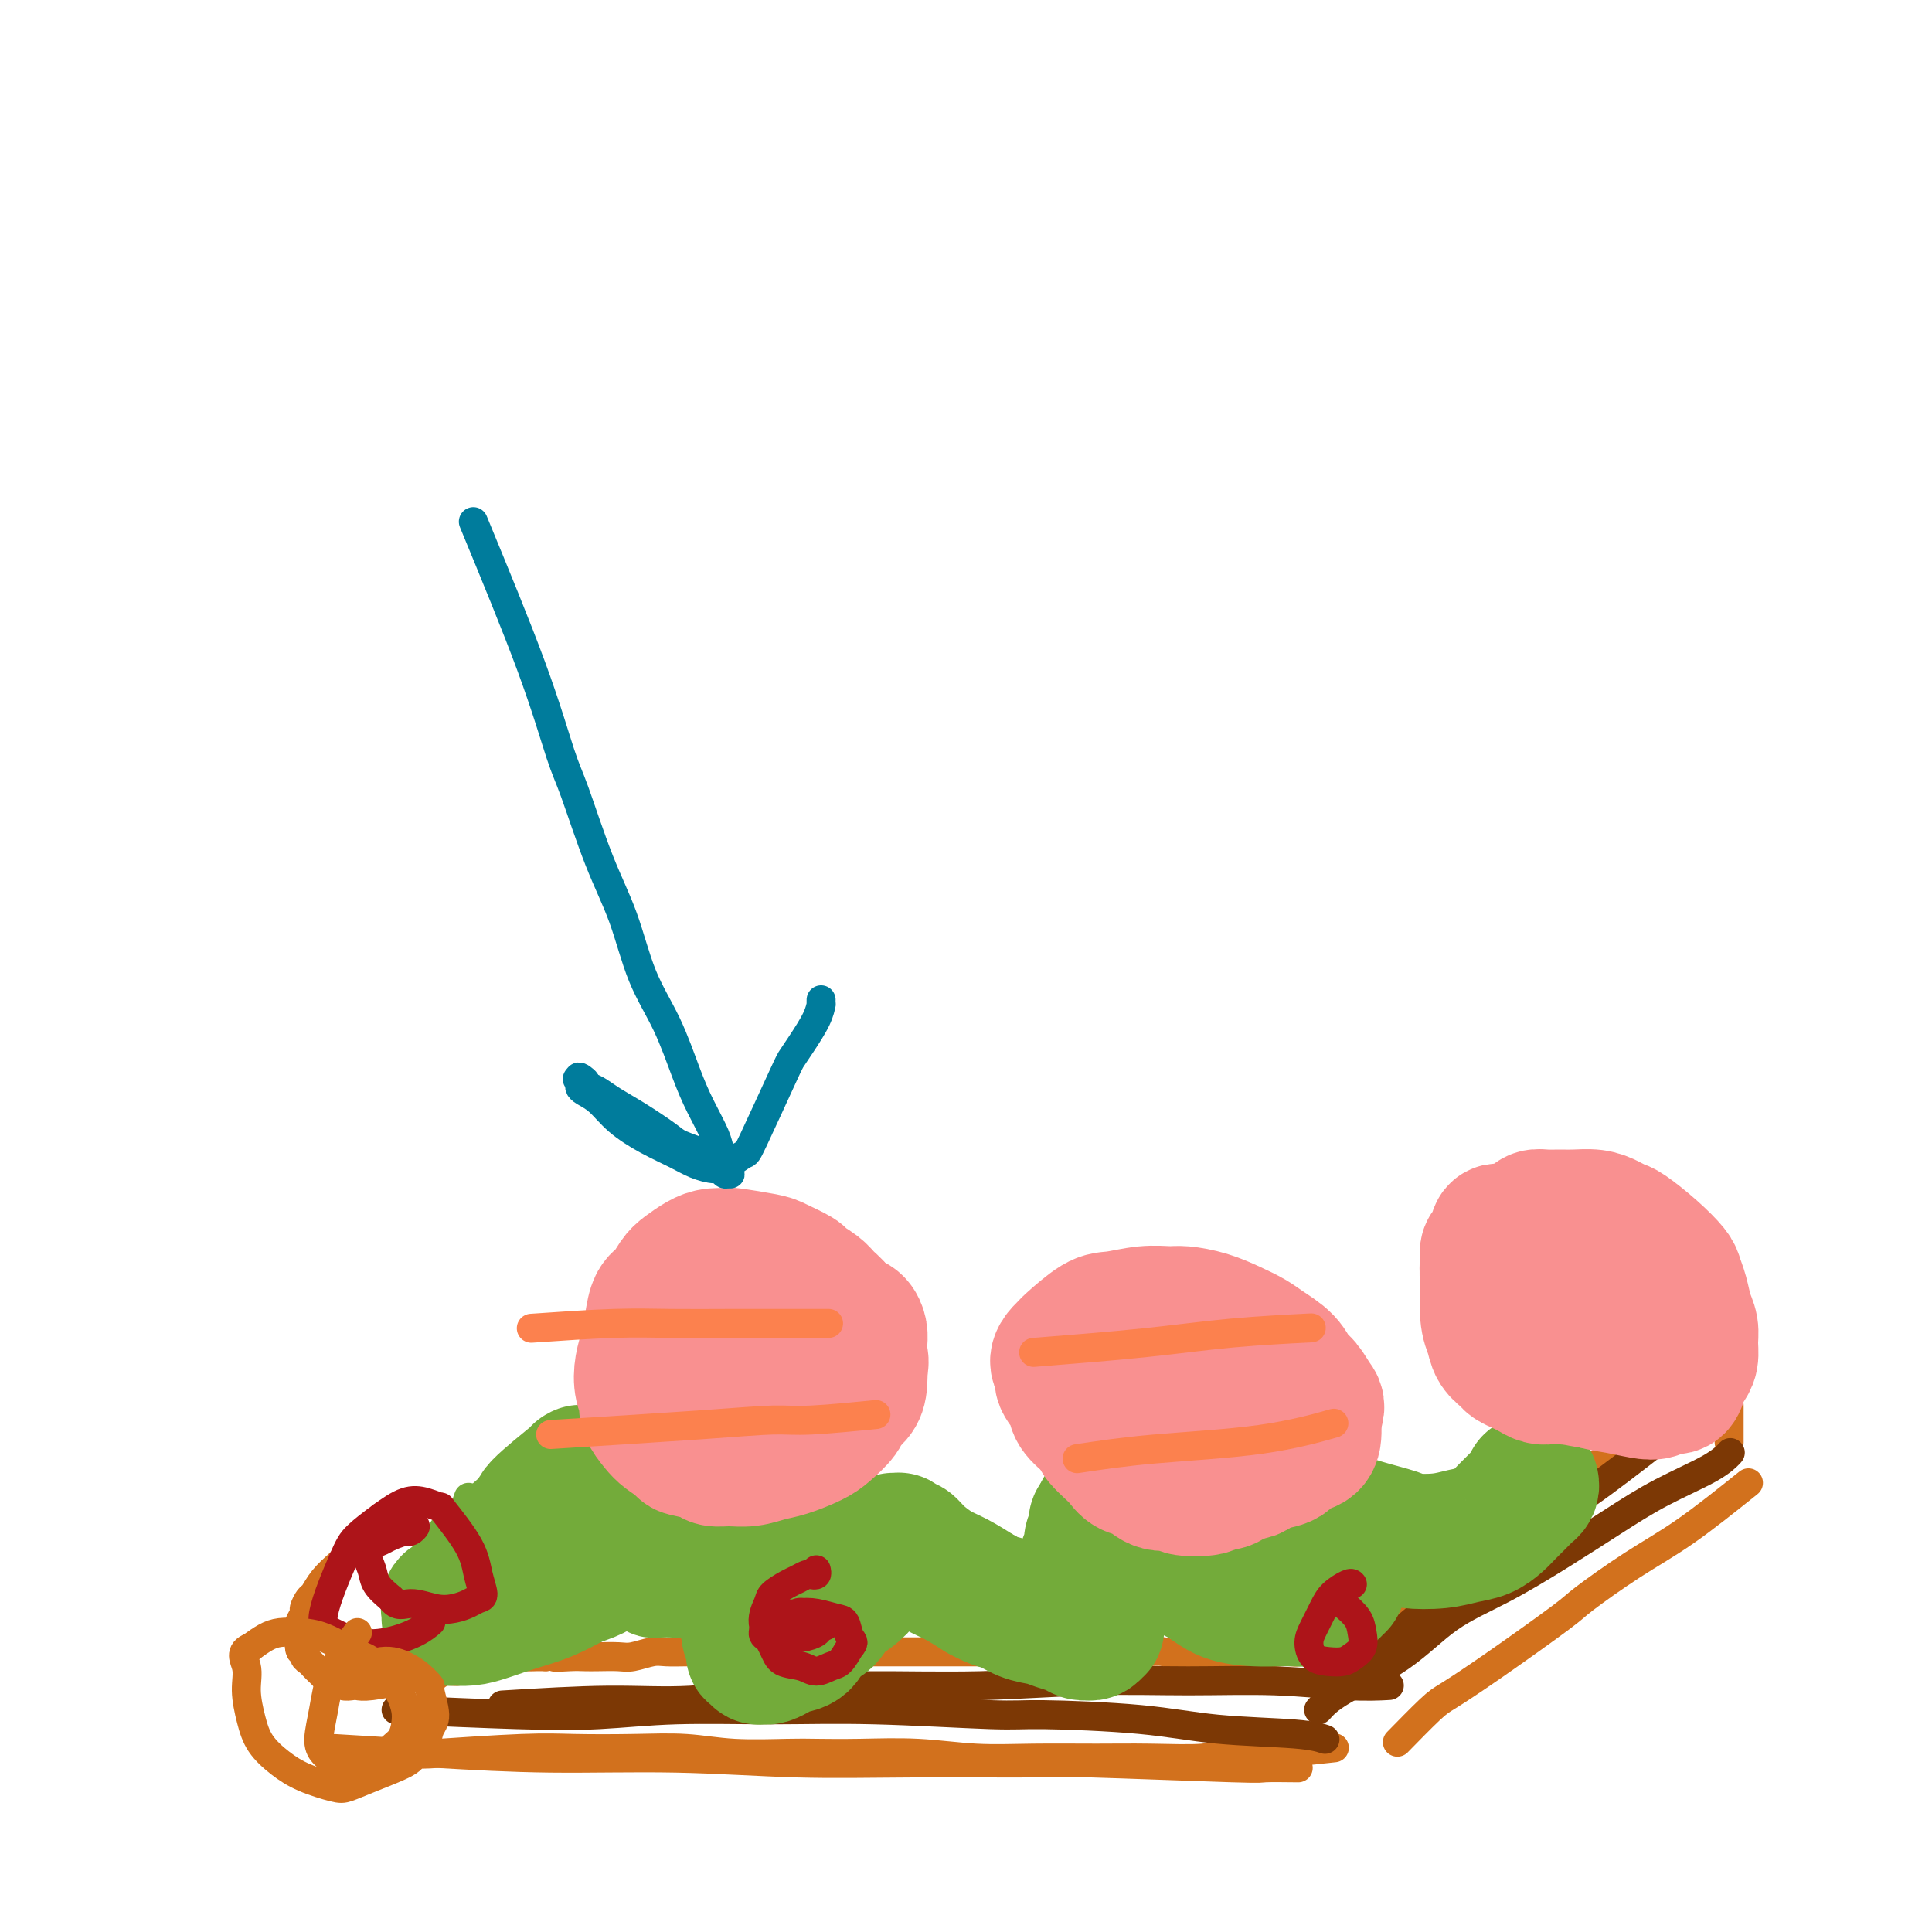 <svg viewBox='0 0 400 400' version='1.1' xmlns='http://www.w3.org/2000/svg' xmlns:xlink='http://www.w3.org/1999/xlink'><g fill='none' stroke='#D2711D' stroke-width='6' stroke-linecap='round' stroke-linejoin='round'><path d='M71,323c-0.138,0.170 -0.276,0.340 -1,1c-0.724,0.660 -2.035,1.811 -3,3c-0.965,1.189 -1.583,2.416 -2,3c-0.417,0.584 -0.634,0.523 -1,1c-0.366,0.477 -0.883,1.490 -1,2c-0.117,0.510 0.165,0.518 0,1c-0.165,0.482 -0.776,1.439 -1,2c-0.224,0.561 -0.060,0.728 0,1c0.060,0.272 0.016,0.650 0,1c-0.016,0.350 -0.004,0.671 0,1c0.004,0.329 0.001,0.665 0,1c-0.001,0.335 -0.001,0.667 0,1'/><path d='M62,341c0.085,1.416 0.796,0.957 1,1c0.204,0.043 -0.100,0.589 0,1c0.100,0.411 0.604,0.688 1,1c0.396,0.312 0.683,0.658 1,1c0.317,0.342 0.662,0.679 1,1c0.338,0.321 0.667,0.626 1,1c0.333,0.374 0.671,0.818 1,1c0.329,0.182 0.651,0.101 1,0c0.349,-0.101 0.726,-0.222 1,0c0.274,0.222 0.446,0.787 1,1c0.554,0.213 1.491,0.072 2,0c0.509,-0.072 0.590,-0.076 1,0c0.410,0.076 1.149,0.232 3,0c1.851,-0.232 4.812,-0.851 6,-1c1.188,-0.149 0.601,0.171 1,0c0.399,-0.171 1.783,-0.835 3,-1c1.217,-0.165 2.265,0.167 3,0c0.735,-0.167 1.155,-0.833 2,-1c0.845,-0.167 2.114,0.166 3,0c0.886,-0.166 1.389,-0.829 2,-1c0.611,-0.171 1.329,0.151 2,0c0.671,-0.151 1.296,-0.776 2,-1c0.704,-0.224 1.487,-0.046 2,0c0.513,0.046 0.756,-0.040 1,0c0.244,0.040 0.488,0.207 1,0c0.512,-0.207 1.292,-0.787 2,-1c0.708,-0.213 1.344,-0.057 2,0c0.656,0.057 1.330,0.016 2,0c0.670,-0.016 1.335,-0.008 2,0'/><path d='M113,343c6.808,-0.928 2.828,-0.249 2,0c-0.828,0.249 1.495,0.068 3,0c1.505,-0.068 2.192,-0.022 3,0c0.808,0.022 1.738,0.020 3,0c1.262,-0.020 2.858,-0.058 4,0c1.142,0.058 1.831,0.212 3,0c1.169,-0.212 2.820,-0.789 4,-1c1.180,-0.211 1.891,-0.057 3,0c1.109,0.057 2.618,0.015 4,0c1.382,-0.015 2.639,-0.004 4,0c1.361,0.004 2.826,0.001 4,0c1.174,-0.001 2.055,-0.000 3,0c0.945,0.000 1.952,0.000 4,0c2.048,-0.000 5.135,-0.000 7,0c1.865,0.000 2.508,0.000 3,0c0.492,-0.000 0.831,-0.000 2,0c1.169,0.000 3.166,0.000 4,0c0.834,-0.000 0.506,-0.000 1,0c0.494,0.000 1.812,0.000 3,0c1.188,-0.000 2.247,-0.000 3,0c0.753,0.000 1.202,0.000 2,0c0.798,-0.000 1.947,-0.000 3,0c1.053,0.000 2.010,0.000 3,0c0.990,-0.000 2.011,-0.000 3,0c0.989,0.000 1.944,0.000 3,0c1.056,-0.000 2.211,-0.000 3,0c0.789,0.000 1.211,0.000 2,0c0.789,-0.000 1.943,-0.000 3,0c1.057,0.000 2.016,0.000 3,0c0.984,-0.000 1.992,0.000 3,0'/><path d='M208,342c15.228,-0.155 5.800,-0.041 3,0c-2.800,0.041 1.030,0.011 3,0c1.970,-0.011 2.082,-0.003 3,0c0.918,0.003 2.643,0.001 4,0c1.357,-0.001 2.347,0.000 3,0c0.653,-0.000 0.969,-0.001 2,0c1.031,0.001 2.778,0.004 4,0c1.222,-0.004 1.918,-0.015 3,0c1.082,0.015 2.548,0.056 4,0c1.452,-0.056 2.889,-0.210 4,0c1.111,0.210 1.894,0.784 3,1c1.106,0.216 2.534,0.073 4,0c1.466,-0.073 2.969,-0.076 4,0c1.031,0.076 1.589,0.232 4,0c2.411,-0.232 6.673,-0.850 9,-1c2.327,-0.150 2.718,0.170 4,0c1.282,-0.170 3.454,-0.830 5,-1c1.546,-0.170 2.466,0.150 4,0c1.534,-0.150 3.682,-0.771 5,-1c1.318,-0.229 1.805,-0.065 2,0c0.195,0.065 0.097,0.033 0,0'/><path d='M287,335c2.302,-1.448 4.604,-2.896 10,-7c5.396,-4.104 13.886,-10.863 18,-14c4.114,-3.137 3.852,-2.652 6,-4c2.148,-1.348 6.705,-4.530 10,-7c3.295,-2.470 5.326,-4.229 8,-6c2.674,-1.771 5.989,-3.554 8,-5c2.011,-1.446 2.717,-2.556 3,-3c0.283,-0.444 0.141,-0.222 0,0'/><path d='M346,291c0.000,0.000 0.100,0.100 0.1,0.1'/><path d='M351,290c0.417,1.667 0.833,3.333 1,4c0.167,0.667 0.083,0.333 0,0'/><path d='M358,291c0.000,2.917 0.000,5.833 0,7c0.000,1.167 0.000,0.583 0,0'/><path d='M362,307c-4.537,3.632 -9.074,7.264 -13,10c-3.926,2.736 -7.240,4.575 -11,7c-3.760,2.425 -7.965,5.436 -10,7c-2.035,1.564 -1.898,1.681 -5,4c-3.102,2.319 -9.442,6.840 -14,10c-4.558,3.160 -7.335,4.961 -9,6c-1.665,1.039 -2.217,1.318 -4,3c-1.783,1.682 -4.795,4.766 -6,6c-1.205,1.234 -0.602,0.617 0,0'/><path d='M69,362c6.530,0.392 13.060,0.785 16,1c2.940,0.215 2.289,0.253 6,0c3.711,-0.253 11.785,-0.796 17,-1c5.215,-0.204 7.571,-0.069 11,0c3.429,0.069 7.933,0.071 12,0c4.067,-0.071 7.699,-0.215 11,0c3.301,0.215 6.272,0.789 10,1c3.728,0.211 8.215,0.060 11,0c2.785,-0.060 3.869,-0.030 6,0c2.131,0.030 5.308,0.061 9,0c3.692,-0.061 7.899,-0.213 12,0c4.101,0.213 8.096,0.790 12,1c3.904,0.210 7.717,0.052 12,0c4.283,-0.052 9.036,0.001 13,0c3.964,-0.001 7.138,-0.057 11,0c3.862,0.057 8.413,0.225 11,0c2.587,-0.225 3.209,-0.844 5,-1c1.791,-0.156 4.751,0.150 9,0c4.249,-0.150 9.785,-0.757 12,-1c2.215,-0.243 1.107,-0.121 0,0'/></g>
<g fill='none' stroke='#7C3805' stroke-width='6' stroke-linecap='round' stroke-linejoin='round'><path d='M82,354c8.997,0.392 17.993,0.783 25,1c7.007,0.217 12.023,0.258 17,0c4.977,-0.258 9.914,-0.816 16,-1c6.086,-0.184 13.322,0.005 20,0c6.678,-0.005 12.797,-0.205 21,0c8.203,0.205 18.490,0.814 24,1c5.510,0.186 6.244,-0.052 11,0c4.756,0.052 13.534,0.392 20,1c6.466,0.608 10.620,1.482 16,2c5.380,0.518 11.987,0.678 16,1c4.013,0.322 5.432,0.806 6,1c0.568,0.194 0.284,0.097 0,0'/><path d='M104,353c7.804,-0.475 15.608,-0.949 22,-1c6.392,-0.051 11.372,0.322 17,0c5.628,-0.322 11.904,-1.340 18,-2c6.096,-0.660 12.013,-0.962 19,-1c6.987,-0.038 15.044,0.190 23,0c7.956,-0.190 15.811,-0.797 23,-1c7.189,-0.203 13.714,-0.002 20,0c6.286,0.002 12.334,-0.195 18,0c5.666,0.195 10.948,0.783 15,1c4.052,0.217 6.872,0.062 8,0c1.128,-0.062 0.564,-0.031 0,0'/><path d='M273,354c0.989,-1.104 1.978,-2.208 5,-4c3.022,-1.792 8.076,-4.274 12,-7c3.924,-2.726 6.719,-5.698 10,-8c3.281,-2.302 7.049,-3.935 11,-6c3.951,-2.065 8.085,-4.561 12,-7c3.915,-2.439 7.610,-4.822 11,-7c3.390,-2.178 6.476,-4.151 10,-6c3.524,-1.849 7.487,-3.575 10,-5c2.513,-1.425 3.575,-2.550 4,-3c0.425,-0.450 0.212,-0.225 0,0'/><path d='M279,347c10.788,-9.061 21.576,-18.121 29,-24c7.424,-5.879 11.485,-8.576 14,-10c2.515,-1.424 3.485,-1.576 7,-4c3.515,-2.424 9.576,-7.121 12,-9c2.424,-1.879 1.212,-0.939 0,0'/></g>
<g fill='none' stroke='#73AB3A' stroke-width='6' stroke-linecap='round' stroke-linejoin='round'><path d='M97,310c-0.601,1.737 -1.201,3.474 -2,5c-0.799,1.526 -1.796,2.840 -2,4c-0.204,1.160 0.387,2.165 1,3c0.613,0.835 1.249,1.499 2,2c0.751,0.501 1.616,0.839 3,1c1.384,0.161 3.287,0.146 5,0c1.713,-0.146 3.235,-0.421 5,-1c1.765,-0.579 3.772,-1.462 5,-2c1.228,-0.538 1.677,-0.733 3,-1c1.323,-0.267 3.520,-0.607 5,-1c1.480,-0.393 2.243,-0.838 3,-1c0.757,-0.162 1.510,-0.041 2,0c0.490,0.041 0.719,0.001 1,0c0.281,-0.001 0.614,0.038 1,0c0.386,-0.038 0.825,-0.154 1,0c0.175,0.154 0.088,0.577 0,1'/><path d='M130,320c4.628,-0.647 0.699,0.236 -1,1c-1.699,0.764 -1.169,1.409 -1,2c0.169,0.591 -0.023,1.127 0,2c0.023,0.873 0.262,2.083 0,3c-0.262,0.917 -1.025,1.541 -1,2c0.025,0.459 0.838,0.754 1,1c0.162,0.246 -0.326,0.444 0,1c0.326,0.556 1.467,1.470 2,2c0.533,0.530 0.460,0.674 1,1c0.540,0.326 1.695,0.833 3,1c1.305,0.167 2.760,-0.005 4,0c1.240,0.005 2.265,0.186 4,0c1.735,-0.186 4.179,-0.739 5,-1c0.821,-0.261 0.018,-0.231 2,-1c1.982,-0.769 6.748,-2.339 9,-3c2.252,-0.661 1.990,-0.414 3,-1c1.010,-0.586 3.293,-2.004 5,-3c1.707,-0.996 2.839,-1.569 4,-2c1.161,-0.431 2.350,-0.719 3,-1c0.650,-0.281 0.762,-0.555 1,-1c0.238,-0.445 0.604,-1.059 1,-1c0.396,0.059 0.823,0.792 1,1c0.177,0.208 0.103,-0.110 0,0c-0.103,0.110 -0.236,0.649 0,1c0.236,0.351 0.839,0.513 1,1c0.161,0.487 -0.121,1.297 0,2c0.121,0.703 0.646,1.299 1,2c0.354,0.701 0.538,1.508 1,2c0.462,0.492 1.201,0.671 2,1c0.799,0.329 1.657,0.808 3,1c1.343,0.192 3.172,0.096 5,0'/><path d='M189,333c2.671,0.024 5.348,-0.417 8,-1c2.652,-0.583 5.279,-1.308 8,-2c2.721,-0.692 5.534,-1.352 7,-2c1.466,-0.648 1.583,-1.284 3,-2c1.417,-0.716 4.134,-1.512 6,-2c1.866,-0.488 2.881,-0.668 4,-1c1.119,-0.332 2.342,-0.817 3,-1c0.658,-0.183 0.750,-0.065 1,0c0.250,0.065 0.658,0.077 1,0c0.342,-0.077 0.617,-0.242 1,0c0.383,0.242 0.875,0.891 1,1c0.125,0.109 -0.118,-0.322 0,0c0.118,0.322 0.598,1.397 1,2c0.402,0.603 0.725,0.736 1,1c0.275,0.264 0.502,0.661 1,1c0.498,0.339 1.266,0.619 2,1c0.734,0.381 1.432,0.861 2,1c0.568,0.139 1.005,-0.063 2,0c0.995,0.063 2.548,0.393 4,0c1.452,-0.393 2.804,-1.508 4,-2c1.196,-0.492 2.236,-0.360 4,-1c1.764,-0.640 4.250,-2.051 6,-3c1.750,-0.949 2.763,-1.435 4,-2c1.237,-0.565 2.699,-1.209 4,-2c1.301,-0.791 2.442,-1.730 3,-2c0.558,-0.270 0.533,0.131 1,0c0.467,-0.131 1.426,-0.792 2,-1c0.574,-0.208 0.762,0.037 1,0c0.238,-0.037 0.526,-0.356 1,0c0.474,0.356 1.136,1.387 2,2c0.864,0.613 1.932,0.806 3,1'/><path d='M280,319c1.592,1.088 2.073,2.306 3,3c0.927,0.694 2.301,0.862 4,1c1.699,0.138 3.723,0.245 6,0c2.277,-0.245 4.808,-0.841 7,-2c2.192,-1.159 4.045,-2.882 6,-5c1.955,-2.118 4.013,-4.631 6,-7c1.987,-2.369 3.904,-4.594 6,-7c2.096,-2.406 4.372,-4.994 6,-7c1.628,-2.006 2.608,-3.430 3,-4c0.392,-0.570 0.196,-0.285 0,0'/></g>
<g fill='none' stroke='#73AB3A' stroke-width='28' stroke-linecap='round' stroke-linejoin='round'><path d='M120,305c0.372,-0.220 0.743,-0.441 -1,1c-1.743,1.441 -5.601,4.542 -7,6c-1.399,1.458 -0.338,1.273 -2,3c-1.662,1.727 -6.047,5.365 -8,7c-1.953,1.635 -1.476,1.268 -2,2c-0.524,0.732 -2.050,2.564 -3,4c-0.950,1.436 -1.325,2.476 -2,3c-0.675,0.524 -1.651,0.533 -2,1c-0.349,0.467 -0.073,1.391 0,2c0.073,0.609 -0.057,0.903 0,1c0.057,0.097 0.303,-0.004 1,0c0.697,0.004 1.847,0.111 3,0c1.153,-0.111 2.309,-0.442 4,-1c1.691,-0.558 3.917,-1.342 6,-2c2.083,-0.658 4.024,-1.188 6,-2c1.976,-0.812 3.988,-1.906 6,-3'/><path d='M119,327c5.176,-1.654 5.116,-2.288 6,-3c0.884,-0.712 2.712,-1.500 4,-2c1.288,-0.500 2.036,-0.711 3,-1c0.964,-0.289 2.145,-0.654 3,-1c0.855,-0.346 1.386,-0.672 2,-1c0.614,-0.328 1.311,-0.658 2,-1c0.689,-0.342 1.369,-0.696 2,-1c0.631,-0.304 1.212,-0.557 2,-1c0.788,-0.443 1.783,-1.074 3,-2c1.217,-0.926 2.654,-2.147 4,-3c1.346,-0.853 2.599,-1.340 4,-2c1.401,-0.660 2.951,-1.495 4,-2c1.049,-0.505 1.598,-0.680 2,-1c0.402,-0.320 0.656,-0.784 1,-1c0.344,-0.216 0.779,-0.182 1,0c0.221,0.182 0.228,0.514 0,1c-0.228,0.486 -0.691,1.126 -1,2c-0.309,0.874 -0.464,1.981 -1,3c-0.536,1.019 -1.454,1.949 -2,3c-0.546,1.051 -0.721,2.223 -1,3c-0.279,0.777 -0.663,1.159 -1,2c-0.337,0.841 -0.627,2.140 -1,3c-0.373,0.860 -0.828,1.280 -1,2c-0.172,0.720 -0.061,1.740 0,3c0.061,1.260 0.072,2.760 0,4c-0.072,1.240 -0.225,2.219 0,3c0.225,0.781 0.830,1.364 1,2c0.170,0.636 -0.094,1.325 0,2c0.094,0.675 0.547,1.338 1,2'/><path d='M156,340c0.245,2.481 -0.142,2.182 0,2c0.142,-0.182 0.815,-0.248 1,0c0.185,0.248 -0.117,0.809 0,1c0.117,0.191 0.654,0.012 1,0c0.346,-0.012 0.500,0.145 1,0c0.500,-0.145 1.345,-0.590 2,-1c0.655,-0.410 1.119,-0.785 2,-1c0.881,-0.215 2.177,-0.269 3,-1c0.823,-0.731 1.171,-2.140 2,-3c0.829,-0.860 2.140,-1.171 3,-2c0.860,-0.829 1.270,-2.176 2,-3c0.730,-0.824 1.779,-1.124 3,-2c1.221,-0.876 2.613,-2.329 3,-3c0.387,-0.671 -0.232,-0.562 0,-1c0.232,-0.438 1.315,-1.423 2,-2c0.685,-0.577 0.971,-0.746 1,-1c0.029,-0.254 -0.198,-0.594 0,-1c0.198,-0.406 0.823,-0.879 1,-1c0.177,-0.121 -0.092,0.112 0,0c0.092,-0.112 0.546,-0.567 1,-1c0.454,-0.433 0.909,-0.844 1,-1c0.091,-0.156 -0.183,-0.057 0,0c0.183,0.057 0.824,0.073 1,0c0.176,-0.073 -0.112,-0.234 0,0c0.112,0.234 0.626,0.863 1,1c0.374,0.137 0.609,-0.217 1,0c0.391,0.217 0.940,1.007 2,2c1.060,0.993 2.632,2.190 4,3c1.368,0.810 2.534,1.231 4,2c1.466,0.769 3.233,1.884 5,3'/><path d='M203,330c3.729,2.046 4.052,1.661 5,2c0.948,0.339 2.520,1.401 4,2c1.480,0.599 2.869,0.735 4,1c1.131,0.265 2.005,0.661 3,1c0.995,0.339 2.113,0.623 3,1c0.887,0.377 1.544,0.848 2,1c0.456,0.152 0.711,-0.016 1,0c0.289,0.016 0.614,0.215 1,0c0.386,-0.215 0.835,-0.845 1,-1c0.165,-0.155 0.045,0.165 0,0c-0.045,-0.165 -0.016,-0.817 0,-1c0.016,-0.183 0.018,0.102 0,0c-0.018,-0.102 -0.056,-0.590 0,-1c0.056,-0.410 0.208,-0.743 0,-1c-0.208,-0.257 -0.774,-0.440 -1,-1c-0.226,-0.560 -0.113,-1.497 0,-2c0.113,-0.503 0.225,-0.571 0,-1c-0.225,-0.429 -0.788,-1.217 -1,-2c-0.212,-0.783 -0.072,-1.560 0,-2c0.072,-0.440 0.076,-0.542 0,-1c-0.076,-0.458 -0.231,-1.271 0,-2c0.231,-0.729 0.847,-1.375 1,-2c0.153,-0.625 -0.156,-1.229 0,-2c0.156,-0.771 0.777,-1.709 1,-2c0.223,-0.291 0.050,0.066 0,0c-0.050,-0.066 0.025,-0.556 0,-1c-0.025,-0.444 -0.150,-0.841 0,-1c0.150,-0.159 0.575,-0.079 1,0'/><path d='M228,315c0.349,-3.610 -0.277,-1.134 0,0c0.277,1.134 1.457,0.926 2,1c0.543,0.074 0.448,0.431 1,1c0.552,0.569 1.751,1.350 3,2c1.249,0.650 2.546,1.169 4,2c1.454,0.831 3.063,1.974 5,3c1.937,1.026 4.201,1.935 6,3c1.799,1.065 3.133,2.286 5,3c1.867,0.714 4.269,0.921 6,1c1.731,0.079 2.792,0.031 4,0c1.208,-0.031 2.562,-0.046 4,0c1.438,0.046 2.959,0.152 4,0c1.041,-0.152 1.603,-0.561 2,-1c0.397,-0.439 0.628,-0.906 1,-1c0.372,-0.094 0.885,0.186 1,0c0.115,-0.186 -0.168,-0.839 0,-1c0.168,-0.161 0.788,0.168 1,0c0.212,-0.168 0.016,-0.835 0,-1c-0.016,-0.165 0.147,0.170 0,0c-0.147,-0.170 -0.604,-0.846 -1,-2c-0.396,-1.154 -0.732,-2.786 -1,-4c-0.268,-1.214 -0.468,-2.009 -1,-3c-0.532,-0.991 -1.396,-2.177 -2,-3c-0.604,-0.823 -0.947,-1.283 -1,-2c-0.053,-0.717 0.185,-1.692 0,-2c-0.185,-0.308 -0.792,0.052 -1,0c-0.208,-0.052 -0.018,-0.514 0,-1c0.018,-0.486 -0.138,-0.996 0,-1c0.138,-0.004 0.569,0.498 1,1'/><path d='M271,310c-0.588,-2.273 0.941,0.543 2,2c1.059,1.457 1.647,1.554 3,2c1.353,0.446 3.470,1.241 6,2c2.530,0.759 5.471,1.483 7,2c1.529,0.517 1.645,0.826 3,1c1.355,0.174 3.948,0.213 6,0c2.052,-0.213 3.562,-0.677 5,-1c1.438,-0.323 2.805,-0.506 4,-1c1.195,-0.494 2.218,-1.298 3,-2c0.782,-0.702 1.324,-1.301 2,-2c0.676,-0.699 1.488,-1.497 2,-2c0.512,-0.503 0.726,-0.709 1,-1c0.274,-0.291 0.610,-0.666 1,-1c0.390,-0.334 0.836,-0.629 1,-1c0.164,-0.371 0.047,-0.820 0,-1c-0.047,-0.180 -0.023,-0.090 0,0'/></g>
<g fill='none' stroke='#F99090' stroke-width='28' stroke-linecap='round' stroke-linejoin='round'><path d='M146,270c-0.317,0.199 -0.634,0.397 -1,2c-0.366,1.603 -0.781,4.609 -1,6c-0.219,1.391 -0.243,1.165 0,2c0.243,0.835 0.752,2.729 1,4c0.248,1.271 0.233,1.919 1,3c0.767,1.081 2.315,2.596 3,3c0.685,0.404 0.508,-0.301 1,0c0.492,0.301 1.654,1.608 3,2c1.346,0.392 2.877,-0.133 4,0c1.123,0.133 1.837,0.923 3,1c1.163,0.077 2.773,-0.561 4,-1c1.227,-0.439 2.069,-0.681 3,-1c0.931,-0.319 1.951,-0.714 3,-1c1.049,-0.286 2.129,-0.462 3,-1c0.871,-0.538 1.535,-1.440 2,-2c0.465,-0.560 0.733,-0.780 1,-1'/><path d='M176,286c2.646,-1.218 1.259,-0.762 1,-1c-0.259,-0.238 0.608,-1.170 1,-2c0.392,-0.830 0.308,-1.559 0,-2c-0.308,-0.441 -0.841,-0.593 -1,-1c-0.159,-0.407 0.056,-1.068 0,-2c-0.056,-0.932 -0.384,-2.136 -1,-3c-0.616,-0.864 -1.521,-1.387 -2,-2c-0.479,-0.613 -0.531,-1.315 -1,-2c-0.469,-0.685 -1.355,-1.353 -2,-2c-0.645,-0.647 -1.050,-1.272 -2,-2c-0.950,-0.728 -2.445,-1.558 -3,-2c-0.555,-0.442 -0.171,-0.497 -1,-1c-0.829,-0.503 -2.872,-1.456 -4,-2c-1.128,-0.544 -1.340,-0.680 -3,-1c-1.660,-0.320 -4.766,-0.826 -6,-1c-1.234,-0.174 -0.596,-0.017 -1,0c-0.404,0.017 -1.851,-0.104 -3,0c-1.149,0.104 -1.999,0.435 -3,1c-1.001,0.565 -2.152,1.364 -3,2c-0.848,0.636 -1.393,1.111 -2,2c-0.607,0.889 -1.276,2.194 -2,3c-0.724,0.806 -1.501,1.114 -2,2c-0.499,0.886 -0.718,2.349 -1,4c-0.282,1.651 -0.627,3.491 -1,5c-0.373,1.509 -0.773,2.687 -1,4c-0.227,1.313 -0.280,2.760 0,4c0.280,1.240 0.893,2.271 1,3c0.107,0.729 -0.291,1.154 0,2c0.291,0.846 1.271,2.112 2,3c0.729,0.888 1.208,1.396 2,2c0.792,0.604 1.896,1.302 3,2'/><path d='M141,299c0.780,0.801 0.231,0.804 1,1c0.769,0.196 2.855,0.585 4,1c1.145,0.415 1.347,0.855 2,1c0.653,0.145 1.757,-0.006 3,0c1.243,0.006 2.625,0.168 4,0c1.375,-0.168 2.743,-0.668 4,-1c1.257,-0.332 2.402,-0.498 4,-1c1.598,-0.502 3.650,-1.342 5,-2c1.350,-0.658 1.998,-1.135 3,-2c1.002,-0.865 2.360,-2.117 3,-3c0.640,-0.883 0.564,-1.398 1,-2c0.436,-0.602 1.385,-1.292 2,-2c0.615,-0.708 0.898,-1.435 1,-3c0.102,-1.565 0.025,-3.967 0,-5c-0.025,-1.033 0.001,-0.695 0,-1c-0.001,-0.305 -0.030,-1.251 0,-2c0.030,-0.749 0.119,-1.301 0,-2c-0.119,-0.699 -0.448,-1.544 -1,-2c-0.552,-0.456 -1.329,-0.522 -2,-1c-0.671,-0.478 -1.238,-1.367 -2,-2c-0.762,-0.633 -1.720,-1.010 -2,-1c-0.280,0.010 0.118,0.407 -1,0c-1.118,-0.407 -3.750,-1.618 -5,-2c-1.250,-0.382 -1.117,0.066 -2,0c-0.883,-0.066 -2.783,-0.647 -4,-1c-1.217,-0.353 -1.751,-0.480 -3,0c-1.249,0.480 -3.214,1.566 -4,2c-0.786,0.434 -0.393,0.217 0,0'/><path d='M244,278c-1.049,1.700 -2.097,3.400 -3,5c-0.903,1.600 -1.659,3.101 -2,5c-0.341,1.899 -0.265,4.196 0,6c0.265,1.804 0.719,3.114 1,4c0.281,0.886 0.387,1.349 1,2c0.613,0.651 1.731,1.492 3,2c1.269,0.508 2.690,0.684 4,1c1.310,0.316 2.510,0.771 4,1c1.490,0.229 3.271,0.231 5,0c1.729,-0.231 3.406,-0.695 5,-1c1.594,-0.305 3.107,-0.452 4,-1c0.893,-0.548 1.168,-1.498 2,-2c0.832,-0.502 2.223,-0.557 3,-1c0.777,-0.443 0.940,-1.273 1,-2c0.060,-0.727 0.017,-1.351 0,-2c-0.017,-0.649 -0.009,-1.325 0,-2'/><path d='M272,293c1.022,-1.912 0.576,-2.193 0,-3c-0.576,-0.807 -1.283,-2.142 -2,-3c-0.717,-0.858 -1.443,-1.241 -2,-2c-0.557,-0.759 -0.944,-1.895 -2,-3c-1.056,-1.105 -2.779,-2.181 -4,-3c-1.221,-0.819 -1.939,-1.382 -3,-2c-1.061,-0.618 -2.466,-1.291 -4,-2c-1.534,-0.709 -3.198,-1.454 -5,-2c-1.802,-0.546 -3.743,-0.892 -5,-1c-1.257,-0.108 -1.829,0.024 -3,0c-1.171,-0.024 -2.940,-0.203 -5,0c-2.060,0.203 -4.411,0.789 -6,1c-1.589,0.211 -2.417,0.048 -4,1c-1.583,0.952 -3.923,3.018 -5,4c-1.077,0.982 -0.893,0.881 -1,1c-0.107,0.119 -0.505,0.457 -1,1c-0.495,0.543 -1.088,1.289 -1,2c0.088,0.711 0.856,1.386 1,2c0.144,0.614 -0.335,1.165 0,2c0.335,0.835 1.486,1.953 2,3c0.514,1.047 0.393,2.023 1,3c0.607,0.977 1.942,1.954 3,3c1.058,1.046 1.839,2.160 3,3c1.161,0.840 2.701,1.406 4,2c1.299,0.594 2.355,1.217 4,2c1.645,0.783 3.877,1.726 5,2c1.123,0.274 1.136,-0.123 2,0c0.864,0.123 2.579,0.764 4,1c1.421,0.236 2.549,0.067 4,0c1.451,-0.067 3.226,-0.034 5,0'/><path d='M257,305c2.902,-0.041 2.657,-0.644 3,-1c0.343,-0.356 1.272,-0.466 2,-1c0.728,-0.534 1.253,-1.492 2,-2c0.747,-0.508 1.714,-0.566 2,-1c0.286,-0.434 -0.108,-1.246 0,-2c0.108,-0.754 0.720,-1.452 1,-2c0.280,-0.548 0.228,-0.947 0,-2c-0.228,-1.053 -0.631,-2.761 -1,-4c-0.369,-1.239 -0.703,-2.008 -1,-3c-0.297,-0.992 -0.556,-2.207 -1,-3c-0.444,-0.793 -1.074,-1.165 -2,-2c-0.926,-0.835 -2.147,-2.133 -3,-3c-0.853,-0.867 -1.339,-1.304 -3,-2c-1.661,-0.696 -4.496,-1.651 -6,-2c-1.504,-0.349 -1.676,-0.090 -3,0c-1.324,0.090 -3.800,0.012 -5,0c-1.200,-0.012 -1.123,0.042 -2,0c-0.877,-0.042 -2.707,-0.180 -4,0c-1.293,0.180 -2.048,0.678 -3,1c-0.952,0.322 -2.101,0.468 -3,1c-0.899,0.532 -1.547,1.452 -2,2c-0.453,0.548 -0.710,0.726 -1,1c-0.290,0.274 -0.613,0.644 -1,1c-0.387,0.356 -0.836,0.699 -1,1c-0.164,0.301 -0.041,0.560 0,1c0.041,0.440 -0.000,1.063 0,2c0.000,0.937 0.041,2.189 0,3c-0.041,0.811 -0.165,1.180 0,2c0.165,0.820 0.619,2.091 1,3c0.381,0.909 0.691,1.454 1,2'/><path d='M227,295c0.441,2.129 0.544,2.453 1,3c0.456,0.547 1.264,1.317 2,2c0.736,0.683 1.400,1.278 2,2c0.600,0.722 1.137,1.570 2,2c0.863,0.430 2.053,0.442 3,1c0.947,0.558 1.649,1.662 3,2c1.351,0.338 3.349,-0.091 4,0c0.651,0.091 -0.044,0.703 1,1c1.044,0.297 3.827,0.279 5,0c1.173,-0.279 0.734,-0.820 1,-1c0.266,-0.180 1.236,-0.001 2,0c0.764,0.001 1.321,-0.178 2,-1c0.679,-0.822 1.478,-2.288 2,-3c0.522,-0.712 0.765,-0.670 1,-1c0.235,-0.330 0.460,-1.033 1,-2c0.540,-0.967 1.395,-2.198 2,-3c0.605,-0.802 0.962,-1.173 1,-2c0.038,-0.827 -0.241,-2.108 0,-3c0.241,-0.892 1.004,-1.395 1,-2c-0.004,-0.605 -0.774,-1.313 -1,-2c-0.226,-0.687 0.091,-1.353 0,-2c-0.091,-0.647 -0.589,-1.276 -1,-2c-0.411,-0.724 -0.733,-1.542 -1,-2c-0.267,-0.458 -0.479,-0.557 -1,-1c-0.521,-0.443 -1.353,-1.232 -2,-2c-0.647,-0.768 -1.111,-1.516 -2,-2c-0.889,-0.484 -2.202,-0.704 -3,-1c-0.798,-0.296 -1.080,-0.667 -2,-1c-0.920,-0.333 -2.479,-0.628 -4,-1c-1.521,-0.372 -3.006,-0.821 -4,-1c-0.994,-0.179 -1.497,-0.090 -2,0'/><path d='M240,273c-3.167,-1.333 -1.583,-0.667 0,0'/><path d='M313,259c-0.510,0.802 -1.021,1.605 -1,3c0.021,1.395 0.572,3.383 1,5c0.428,1.617 0.733,2.865 1,4c0.267,1.135 0.495,2.158 1,3c0.505,0.842 1.286,1.505 2,2c0.714,0.495 1.361,0.824 2,1c0.639,0.176 1.270,0.199 2,0c0.730,-0.199 1.558,-0.621 2,-1c0.442,-0.379 0.497,-0.716 1,-1c0.503,-0.284 1.452,-0.517 2,-1c0.548,-0.483 0.694,-1.218 1,-2c0.306,-0.782 0.773,-1.613 1,-2c0.227,-0.387 0.216,-0.331 0,-1c-0.216,-0.669 -0.635,-2.065 -1,-3c-0.365,-0.935 -0.676,-1.410 -1,-2c-0.324,-0.590 -0.662,-1.295 -1,-2'/><path d='M325,262c-0.732,-1.951 -1.562,-1.829 -2,-2c-0.438,-0.171 -0.485,-0.634 -1,-1c-0.515,-0.366 -1.499,-0.634 -2,-1c-0.501,-0.366 -0.519,-0.831 -1,-1c-0.481,-0.169 -1.424,-0.042 -2,0c-0.576,0.042 -0.783,-0.000 -1,0c-0.217,0.000 -0.443,0.043 -1,0c-0.557,-0.043 -1.445,-0.171 -2,0c-0.555,0.171 -0.775,0.642 -1,1c-0.225,0.358 -0.453,0.602 -1,1c-0.547,0.398 -1.411,0.949 -2,2c-0.589,1.051 -0.902,2.603 -1,3c-0.098,0.397 0.019,-0.360 0,1c-0.019,1.360 -0.175,4.837 0,7c0.175,2.163 0.680,3.013 1,4c0.320,0.987 0.456,2.109 1,3c0.544,0.891 1.497,1.549 2,2c0.503,0.451 0.558,0.695 1,1c0.442,0.305 1.273,0.670 2,1c0.727,0.330 1.349,0.625 2,1c0.651,0.375 1.329,0.829 2,1c0.671,0.171 1.335,0.057 2,0c0.665,-0.057 1.333,-0.057 2,0c0.667,0.057 1.334,0.171 2,0c0.666,-0.171 1.330,-0.627 2,-1c0.670,-0.373 1.345,-0.664 2,-1c0.655,-0.336 1.289,-0.719 2,-1c0.711,-0.281 1.499,-0.460 2,-1c0.501,-0.540 0.715,-1.440 1,-2c0.285,-0.560 0.643,-0.780 1,-1'/><path d='M335,278c2.039,-1.153 1.135,-0.536 1,-1c-0.135,-0.464 0.498,-2.010 1,-3c0.502,-0.990 0.875,-1.424 1,-2c0.125,-0.576 0.004,-1.295 0,-2c-0.004,-0.705 0.110,-1.397 0,-2c-0.110,-0.603 -0.444,-1.117 -1,-2c-0.556,-0.883 -1.334,-2.134 -2,-3c-0.666,-0.866 -1.220,-1.345 -2,-2c-0.780,-0.655 -1.785,-1.486 -3,-2c-1.215,-0.514 -2.639,-0.712 -4,-1c-1.361,-0.288 -2.659,-0.666 -4,-1c-1.341,-0.334 -2.726,-0.625 -4,-1c-1.274,-0.375 -2.436,-0.834 -3,-1c-0.564,-0.166 -0.530,-0.040 -1,0c-0.470,0.040 -1.446,-0.005 -2,0c-0.554,0.005 -0.687,0.061 -1,0c-0.313,-0.061 -0.806,-0.238 -1,0c-0.194,0.238 -0.090,0.892 0,1c0.090,0.108 0.167,-0.329 0,0c-0.167,0.329 -0.576,1.424 -1,2c-0.424,0.576 -0.863,0.634 -1,1c-0.137,0.366 0.027,1.040 0,2c-0.027,0.960 -0.244,2.206 0,3c0.244,0.794 0.949,1.136 1,2c0.051,0.864 -0.553,2.251 0,4c0.553,1.749 2.265,3.859 3,5c0.735,1.141 0.495,1.314 1,2c0.505,0.686 1.754,1.885 3,3c1.246,1.115 2.489,2.146 4,3c1.511,0.854 3.289,1.530 5,2c1.711,0.470 3.356,0.735 5,1'/><path d='M330,286c2.418,0.635 3.464,0.722 5,1c1.536,0.278 3.563,0.748 5,1c1.437,0.252 2.283,0.286 3,0c0.717,-0.286 1.306,-0.891 2,-1c0.694,-0.109 1.492,0.277 2,0c0.508,-0.277 0.725,-1.218 1,-2c0.275,-0.782 0.606,-1.405 1,-2c0.394,-0.595 0.849,-1.163 1,-2c0.151,-0.837 -0.001,-1.943 0,-3c0.001,-1.057 0.157,-2.063 0,-3c-0.157,-0.937 -0.627,-1.803 -1,-3c-0.373,-1.197 -0.649,-2.723 -1,-4c-0.351,-1.277 -0.776,-2.303 -1,-3c-0.224,-0.697 -0.248,-1.065 -1,-2c-0.752,-0.935 -2.234,-2.436 -4,-4c-1.766,-1.564 -3.817,-3.189 -5,-4c-1.183,-0.811 -1.499,-0.806 -2,-1c-0.501,-0.194 -1.187,-0.588 -2,-1c-0.813,-0.412 -1.751,-0.843 -3,-1c-1.249,-0.157 -2.807,-0.039 -4,0c-1.193,0.039 -2.021,-0.000 -3,0c-0.979,0.000 -2.109,0.041 -3,0c-0.891,-0.041 -1.545,-0.162 -2,0c-0.455,0.162 -0.713,0.607 -1,1c-0.287,0.393 -0.602,0.736 -1,1c-0.398,0.264 -0.877,0.451 -1,1c-0.123,0.549 0.111,1.459 0,2c-0.111,0.541 -0.566,0.712 -1,1c-0.434,0.288 -0.848,0.693 -1,1c-0.152,0.307 -0.044,0.516 0,1c0.044,0.484 0.022,1.242 0,2'/><path d='M313,262c-0.713,1.708 -0.494,1.477 0,2c0.494,0.523 1.264,1.800 2,3c0.736,1.200 1.438,2.321 2,3c0.563,0.679 0.986,0.914 2,2c1.014,1.086 2.619,3.023 4,4c1.381,0.977 2.537,0.993 3,1c0.463,0.007 0.231,0.003 0,0'/></g>
<g fill='none' stroke='#FC814E' stroke-width='6' stroke-linecap='round' stroke-linejoin='round'><path d='M110,275c6.100,-0.423 12.199,-0.845 17,-1c4.801,-0.155 8.303,-0.041 12,0c3.697,0.041 7.589,0.011 12,0c4.411,-0.011 9.341,-0.003 13,0c3.659,0.003 6.045,0.001 7,0c0.955,-0.001 0.477,-0.000 0,0'/><path d='M114,297c11.550,-0.724 23.100,-1.448 31,-2c7.900,-0.552 12.148,-0.931 15,-1c2.852,-0.069 4.306,0.174 8,0c3.694,-0.174 9.627,-0.764 12,-1c2.373,-0.236 1.187,-0.118 0,0'/><path d='M214,280c8.131,-0.649 16.262,-1.298 23,-2c6.738,-0.702 12.083,-1.458 18,-2c5.917,-0.542 12.405,-0.869 15,-1c2.595,-0.131 1.298,-0.065 0,0'/><path d='M223,302c4.690,-0.708 9.381,-1.417 16,-2c6.619,-0.583 15.167,-1.042 22,-2c6.833,-0.958 11.952,-2.417 14,-3c2.048,-0.583 1.024,-0.292 0,0'/></g>
<g fill='none' stroke='#AD1419' stroke-width='6' stroke-linecap='round' stroke-linejoin='round'><path d='M79,314c0.526,0.312 1.052,0.623 2,1c0.948,0.377 2.320,0.818 3,1c0.680,0.182 0.670,0.104 1,0c0.330,-0.104 1.000,-0.235 1,0c-0.000,0.235 -0.672,0.836 -1,1c-0.328,0.164 -0.313,-0.109 -1,0c-0.687,0.109 -2.076,0.598 -3,1c-0.924,0.402 -1.385,0.715 -2,1c-0.615,0.285 -1.386,0.540 -2,1c-0.614,0.460 -1.072,1.123 -1,2c0.072,0.877 0.673,1.967 1,3c0.327,1.033 0.379,2.009 1,3c0.621,0.991 1.810,1.995 3,3'/><path d='M81,331c1.275,1.871 2.463,1.048 4,1c1.537,-0.048 3.421,0.680 5,1c1.579,0.320 2.851,0.233 4,0c1.149,-0.233 2.176,-0.610 3,-1c0.824,-0.390 1.446,-0.792 2,-1c0.554,-0.208 1.040,-0.223 1,-1c-0.040,-0.777 -0.608,-2.317 -1,-4c-0.392,-1.683 -0.610,-3.511 -2,-6c-1.390,-2.489 -3.952,-5.640 -5,-7c-1.048,-1.360 -0.581,-0.930 -1,-1c-0.419,-0.070 -1.723,-0.641 -3,-1c-1.277,-0.359 -2.526,-0.507 -4,0c-1.474,0.507 -3.172,1.668 -5,3c-1.828,1.332 -3.786,2.833 -5,4c-1.214,1.167 -1.685,1.999 -3,5c-1.315,3.001 -3.475,8.172 -4,11c-0.525,2.828 0.585,3.314 2,4c1.415,0.686 3.136,1.570 5,2c1.864,0.430 3.871,0.404 6,0c2.129,-0.404 4.381,-1.186 6,-2c1.619,-0.814 2.605,-1.661 3,-2c0.395,-0.339 0.197,-0.169 0,0'/><path d='M169,325c0.096,0.416 0.193,0.831 0,1c-0.193,0.169 -0.675,0.090 -1,0c-0.325,-0.090 -0.492,-0.191 -1,0c-0.508,0.191 -1.357,0.675 -2,1c-0.643,0.325 -1.080,0.492 -2,1c-0.920,0.508 -2.323,1.358 -3,2c-0.677,0.642 -0.628,1.074 -1,2c-0.372,0.926 -1.167,2.344 -1,4c0.167,1.656 1.294,3.551 2,5c0.706,1.449 0.990,2.453 2,3c1.010,0.547 2.746,0.635 4,1c1.254,0.365 2.027,1.005 3,1c0.973,-0.005 2.147,-0.655 3,-1c0.853,-0.345 1.387,-0.384 2,-1c0.613,-0.616 1.307,-1.808 2,-3'/><path d='M176,341c1.125,-1.057 0.437,-1.198 0,-2c-0.437,-0.802 -0.624,-2.264 -1,-3c-0.376,-0.736 -0.941,-0.745 -2,-1c-1.059,-0.255 -2.614,-0.755 -4,-1c-1.386,-0.245 -2.604,-0.233 -4,0c-1.396,0.233 -2.968,0.689 -4,1c-1.032,0.311 -1.522,0.476 -2,1c-0.478,0.524 -0.944,1.405 -1,2c-0.056,0.595 0.298,0.902 1,1c0.702,0.098 1.750,-0.014 3,0c1.250,0.014 2.700,0.154 4,0c1.300,-0.154 2.450,-0.602 3,-1c0.550,-0.398 0.501,-0.748 1,-1c0.499,-0.252 1.546,-0.408 1,-1c-0.546,-0.592 -2.685,-1.621 -4,-2c-1.315,-0.379 -1.804,-0.108 -2,0c-0.196,0.108 -0.098,0.054 0,0'/><path d='M280,328c-0.130,-0.163 -0.259,-0.326 -1,0c-0.741,0.326 -2.092,1.141 -3,2c-0.908,0.859 -1.373,1.761 -2,3c-0.627,1.239 -1.416,2.816 -2,4c-0.584,1.184 -0.964,1.975 -1,3c-0.036,1.025 0.271,2.284 1,3c0.729,0.716 1.880,0.891 3,1c1.120,0.109 2.207,0.154 3,0c0.793,-0.154 1.290,-0.505 2,-1c0.710,-0.495 1.634,-1.133 2,-2c0.366,-0.867 0.176,-1.964 0,-3c-0.176,-1.036 -0.336,-2.010 -1,-3c-0.664,-0.990 -1.832,-1.995 -3,-3'/></g>
<g fill='none' stroke='#007C9C' stroke-width='6' stroke-linecap='round' stroke-linejoin='round'><path d='M98,108c4.452,10.790 8.904,21.581 12,30c3.096,8.419 4.837,14.468 6,18c1.163,3.532 1.749,4.548 3,8c1.251,3.452 3.167,9.342 5,14c1.833,4.658 3.582,8.085 5,12c1.418,3.915 2.506,8.319 4,12c1.494,3.681 3.394,6.639 5,10c1.606,3.361 2.917,7.127 4,10c1.083,2.873 1.936,4.855 3,7c1.064,2.145 2.338,4.455 3,6c0.662,1.545 0.712,2.327 1,3c0.288,0.673 0.813,1.238 1,2c0.187,0.762 0.037,1.722 0,2c-0.037,0.278 0.039,-0.125 0,0c-0.039,0.125 -0.195,0.777 0,1c0.195,0.223 0.739,0.015 1,0c0.261,-0.015 0.239,0.161 0,0c-0.239,-0.161 -0.694,-0.660 -1,-1c-0.306,-0.340 -0.465,-0.520 -1,-1c-0.535,-0.480 -1.448,-1.259 -3,-2c-1.552,-0.741 -3.742,-1.445 -5,-2c-1.258,-0.555 -1.583,-0.961 -3,-2c-1.417,-1.039 -3.926,-2.712 -6,-4c-2.074,-1.288 -3.712,-2.193 -5,-3c-1.288,-0.807 -2.225,-1.516 -3,-2c-0.775,-0.484 -1.387,-0.742 -2,-1'/><path d='M122,225c-4.497,-2.783 -1.739,-1.241 -1,-1c0.739,0.241 -0.539,-0.821 -1,-1c-0.461,-0.179 -0.103,0.524 0,1c0.103,0.476 -0.050,0.725 0,1c0.050,0.275 0.302,0.577 1,1c0.698,0.423 1.841,0.967 3,2c1.159,1.033 2.334,2.554 4,4c1.666,1.446 3.824,2.817 6,4c2.176,1.183 4.369,2.180 6,3c1.631,0.820 2.698,1.464 4,2c1.302,0.536 2.839,0.963 4,1c1.161,0.037 1.946,-0.318 3,-1c1.054,-0.682 2.378,-1.692 3,-2c0.622,-0.308 0.541,0.088 2,-3c1.459,-3.088 4.458,-9.658 6,-13c1.542,-3.342 1.629,-3.455 2,-4c0.371,-0.545 1.028,-1.523 2,-3c0.972,-1.477 2.261,-3.454 3,-5c0.739,-1.546 0.930,-2.662 1,-3c0.070,-0.338 0.019,0.101 0,0c-0.019,-0.101 -0.005,-0.743 0,-1c0.005,-0.257 0.003,-0.128 0,0'/></g>
<g fill='none' stroke='#D2711D' stroke-width='6' stroke-linecap='round' stroke-linejoin='round'><path d='M74,338c-1.921,2.637 -3.842,5.273 -5,8c-1.158,2.727 -1.553,5.544 -2,8c-0.447,2.456 -0.947,4.550 -1,6c-0.053,1.450 0.339,2.257 1,3c0.661,0.743 1.591,1.422 3,2c1.409,0.578 3.298,1.053 4,1c0.702,-0.053 0.216,-0.636 1,-1c0.784,-0.364 2.838,-0.509 4,-1c1.162,-0.491 1.433,-1.328 2,-2c0.567,-0.672 1.430,-1.179 2,-2c0.570,-0.821 0.848,-1.957 1,-3c0.152,-1.043 0.178,-1.993 0,-3c-0.178,-1.007 -0.560,-2.070 -1,-3c-0.440,-0.930 -0.939,-1.727 -2,-3c-1.061,-1.273 -2.686,-3.021 -4,-4c-1.314,-0.979 -2.319,-1.188 -4,-2c-1.681,-0.812 -4.039,-2.226 -6,-3c-1.961,-0.774 -3.526,-0.909 -5,-1c-1.474,-0.091 -2.858,-0.140 -4,0c-1.142,0.140 -2.040,0.469 -3,1c-0.960,0.531 -1.980,1.266 -3,2'/><path d='M52,341c-2.536,0.992 -1.376,2.471 -1,4c0.376,1.529 -0.033,3.109 0,5c0.033,1.891 0.509,4.093 1,6c0.491,1.907 0.997,3.517 2,5c1.003,1.483 2.501,2.837 4,4c1.499,1.163 2.997,2.134 5,3c2.003,0.866 4.510,1.627 6,2c1.490,0.373 1.961,0.358 3,0c1.039,-0.358 2.645,-1.058 5,-2c2.355,-0.942 5.459,-2.126 7,-3c1.541,-0.874 1.519,-1.440 2,-2c0.481,-0.560 1.465,-1.115 2,-2c0.535,-0.885 0.621,-2.099 1,-3c0.379,-0.901 1.050,-1.487 1,-3c-0.050,-1.513 -0.821,-3.952 -1,-5c-0.179,-1.048 0.235,-0.704 0,-1c-0.235,-0.296 -1.118,-1.231 -2,-2c-0.882,-0.769 -1.762,-1.371 -3,-2c-1.238,-0.629 -2.833,-1.285 -5,-1c-2.167,0.285 -4.905,1.510 -6,2c-1.095,0.490 -0.548,0.245 0,0'/><path d='M90,363c7.814,0.453 15.629,0.906 24,1c8.371,0.094 17.299,-0.172 26,0c8.701,0.172 17.174,0.782 25,1c7.826,0.218 15.005,0.044 24,0c8.995,-0.044 19.805,0.041 25,0c5.195,-0.041 4.773,-0.207 12,0c7.227,0.207 22.102,0.787 29,1c6.898,0.213 5.819,0.057 7,0c1.181,-0.057 4.623,-0.016 6,0c1.377,0.016 0.688,0.008 0,0'/></g>
</svg>